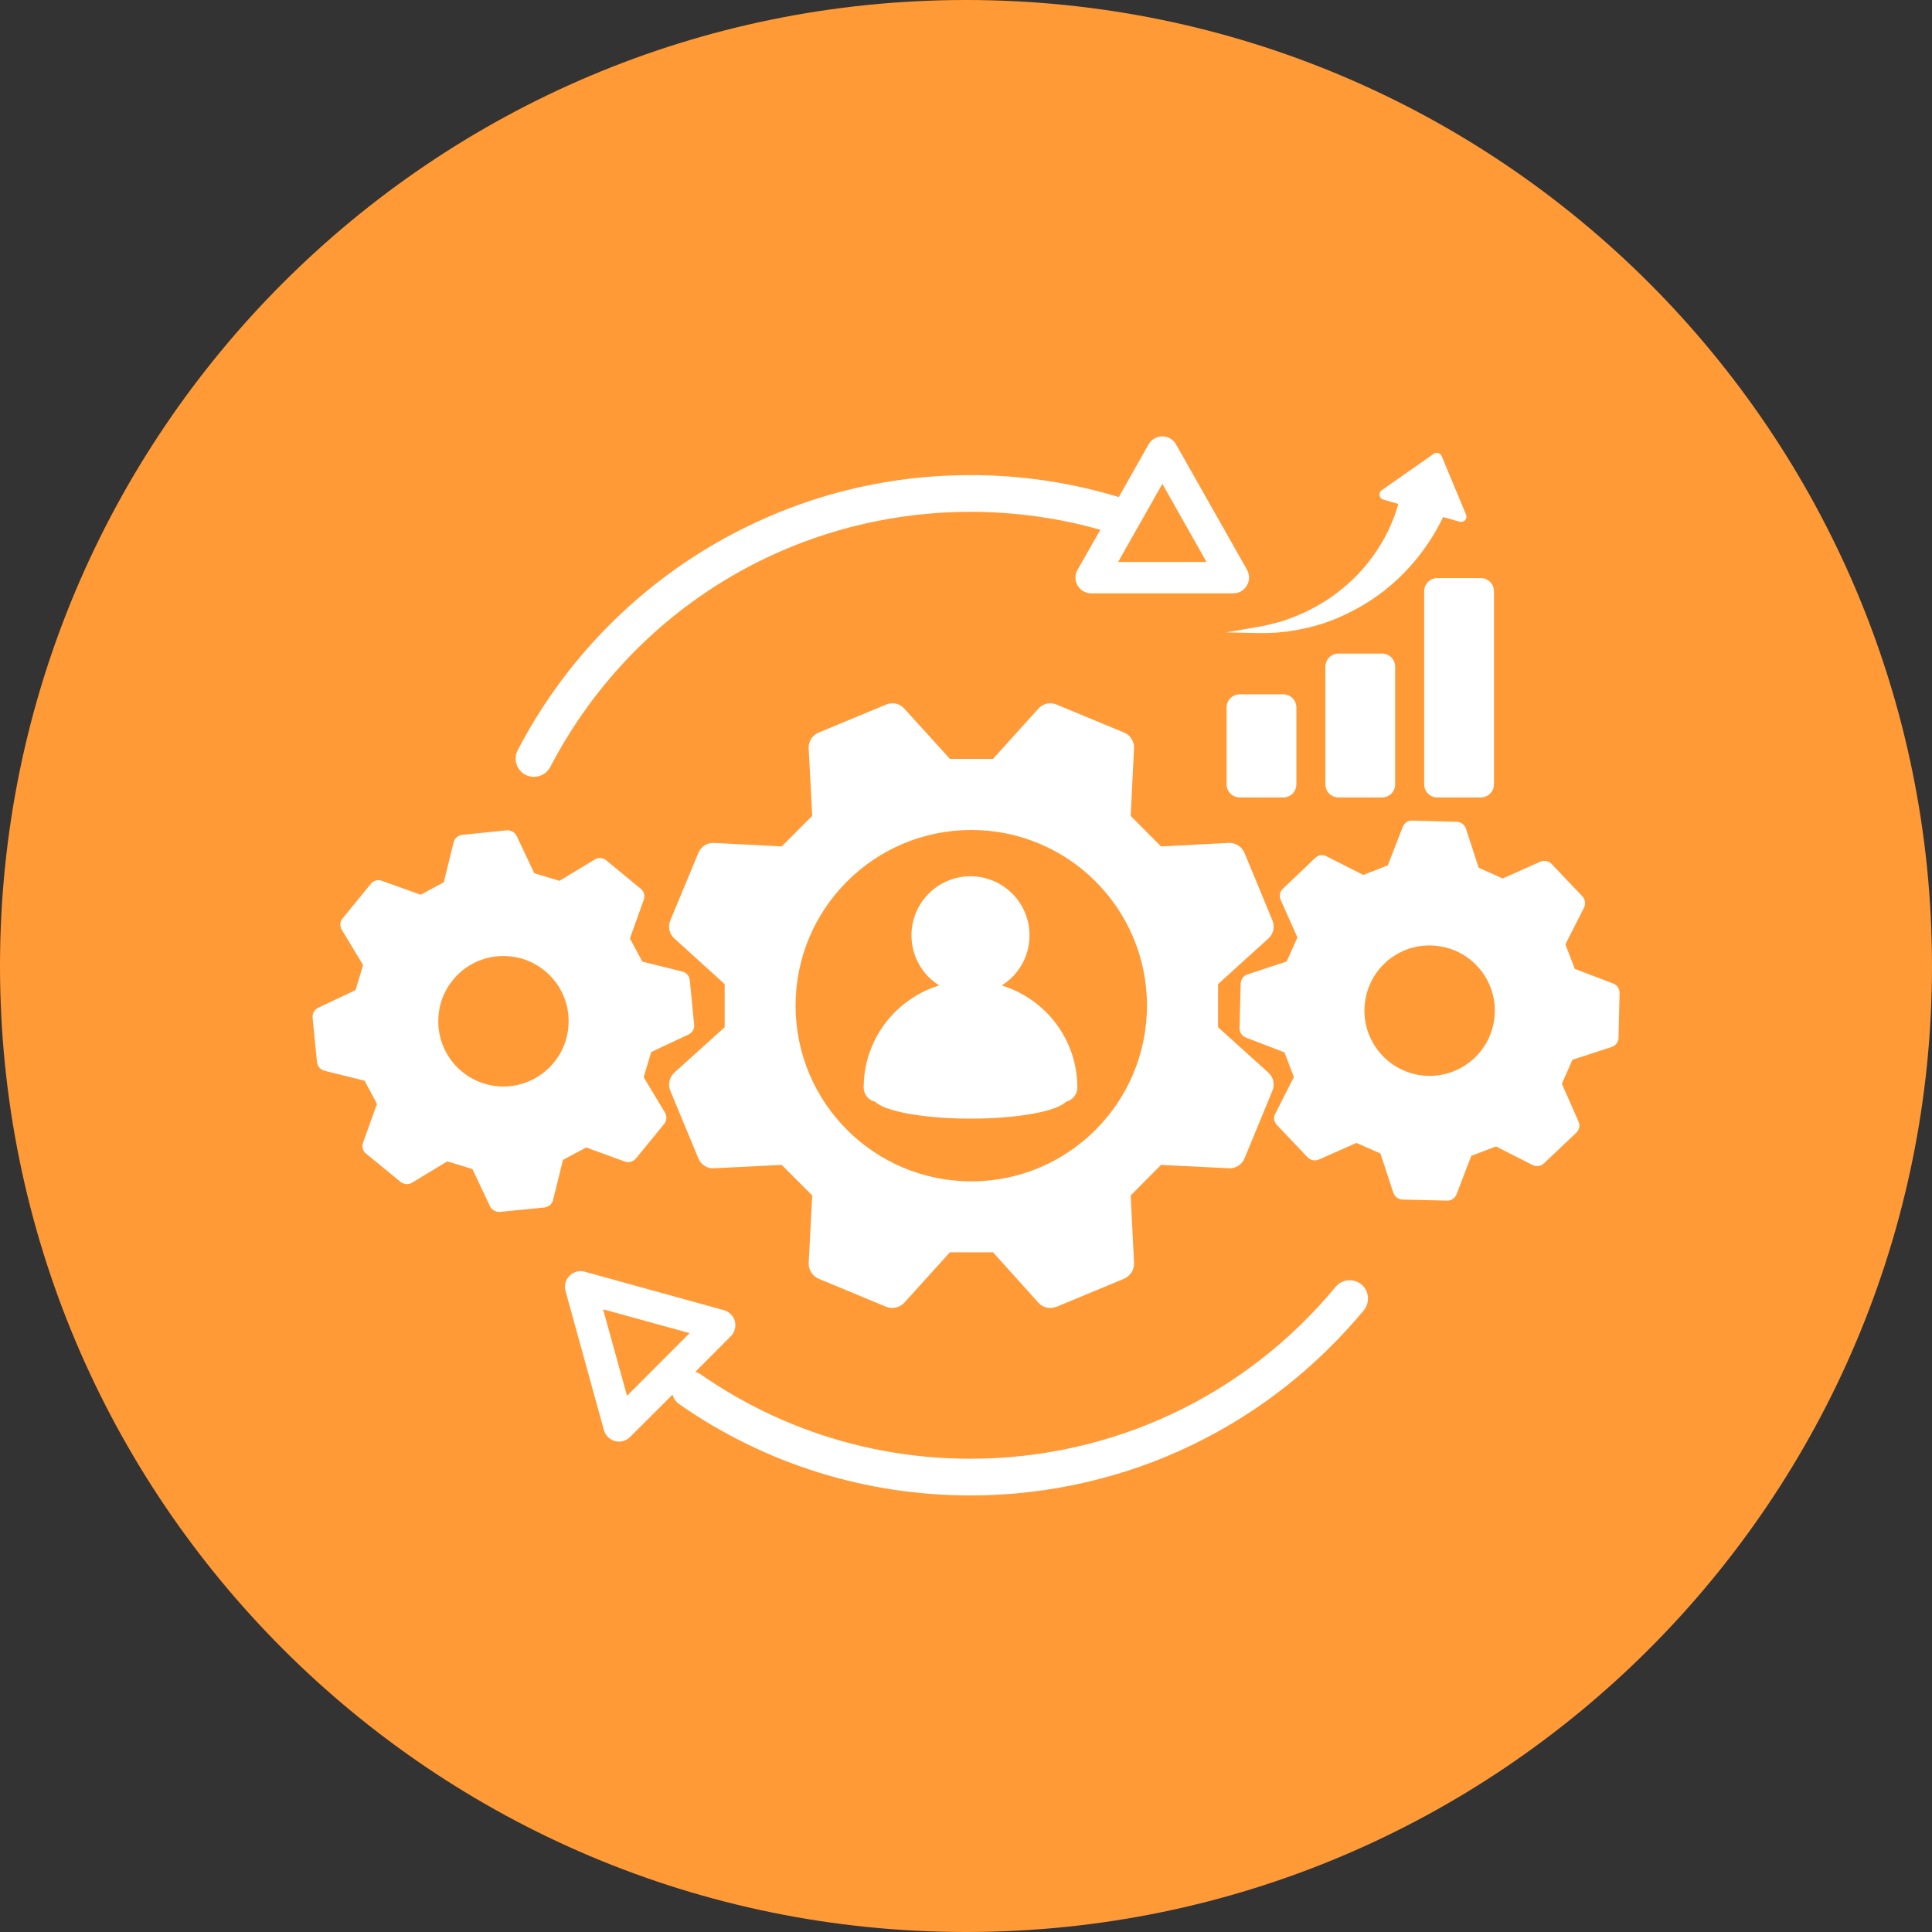 <svg xmlns="http://www.w3.org/2000/svg" xmlns:xlink="http://www.w3.org/1999/xlink" width="60" zoomAndPan="magnify" viewBox="0 0 45 45" height="60" preserveAspectRatio="xMidYMid meet" version="1.2"><rect x="0" y="0" width="45" height="45" fill="#333333" stroke="none"/><defs><clipPath id="1d223d5be3"><path d="M 22.5 0 C 10.074 0 0 10.074 0 22.5 C 0 34.926 10.074 45 22.5 45 C 34.926 45 45 34.926 45 22.5 C 45 10.074 34.926 0 22.5 0 Z M 22.5 0 "/></clipPath><clipPath id="037a0688da"><path d="M 7.27 19 L 17 19 L 17 29 L 7.27 29 Z M 7.27 19 "/></clipPath><clipPath id="37655566d1"><path d="M 28 10.164 L 35 10.164 L 35 15 L 28 15 Z M 28 10.164 "/></clipPath><clipPath id="8201008c53"><path d="M 13 29 L 32 29 L 32 34.914 L 13 34.914 Z M 13 29 "/></clipPath><clipPath id="683bba59a6"><path d="M 12 10.164 L 30 10.164 L 30 19 L 12 19 Z M 12 10.164 "/></clipPath></defs><g id="83e32987d8"><g clip-rule="nonzero" clip-path="url(#1d223d5be3)"><rect x="0" width="45" y="0" height="45" style="fill:#ff9a36;fill-opacity:1;stroke:none;"/></g><g clip-rule="nonzero" clip-path="url(#037a0688da)"><path style=" stroke:none;fill-rule:nonzero;fill:#ffffff;fill-opacity:1;" d="M 14.555 27.055 C 14.648 27.086 14.75 27.059 14.812 26.984 L 15.469 26.18 C 15.531 26.105 15.539 25.996 15.488 25.914 L 14.992 25.09 L 15.168 24.504 L 16.039 24.094 C 16.125 24.055 16.18 23.961 16.168 23.863 L 16.066 22.828 C 16.055 22.73 15.988 22.652 15.891 22.629 L 14.961 22.398 L 14.672 21.859 L 14.996 20.953 C 15.027 20.863 15 20.758 14.922 20.699 L 14.121 20.039 C 14.043 19.977 13.938 19.969 13.852 20.02 L 13.031 20.516 L 12.445 20.34 L 12.035 19.473 C 11.992 19.383 11.898 19.332 11.801 19.34 L 10.77 19.445 C 10.672 19.453 10.59 19.523 10.566 19.617 L 10.336 20.551 L 9.797 20.84 L 8.895 20.516 C 8.801 20.48 8.699 20.512 8.637 20.586 L 7.98 21.391 C 7.918 21.465 7.91 21.57 7.961 21.656 L 8.457 22.477 L 8.281 23.062 L 7.41 23.473 C 7.324 23.516 7.27 23.609 7.281 23.707 L 7.383 24.738 C 7.395 24.836 7.465 24.918 7.559 24.941 L 8.492 25.172 L 8.781 25.711 L 8.457 26.613 C 8.422 26.707 8.449 26.809 8.527 26.871 L 9.328 27.527 C 9.406 27.59 9.512 27.598 9.598 27.547 L 10.418 27.051 L 11.004 27.23 L 11.414 28.098 C 11.441 28.156 11.496 28.199 11.559 28.219 C 11.586 28.227 11.617 28.23 11.648 28.227 L 12.68 28.125 C 12.777 28.113 12.859 28.043 12.883 27.949 L 13.113 27.016 L 13.652 26.727 Z M 13.242 23.867 C 13.199 24.707 12.48 25.348 11.645 25.305 C 10.805 25.258 10.164 24.543 10.211 23.703 C 10.254 22.867 10.969 22.223 11.809 22.27 C 12.645 22.316 13.289 23.031 13.242 23.867 Z M 13.242 23.867 "/></g><path style=" stroke:none;fill-rule:nonzero;fill:#ffffff;fill-opacity:1;" d="M 37.578 22.91 L 36.68 22.566 L 36.461 21.996 L 36.895 21.141 C 36.938 21.051 36.922 20.945 36.855 20.875 L 36.141 20.125 C 36.074 20.051 35.969 20.031 35.879 20.07 L 35 20.461 L 34.441 20.211 L 34.145 19.301 C 34.113 19.207 34.027 19.145 33.93 19.141 L 32.891 19.113 C 32.793 19.109 32.707 19.172 32.672 19.262 L 32.324 20.156 L 31.754 20.379 L 30.898 19.945 C 30.809 19.898 30.703 19.914 30.633 19.984 L 29.883 20.699 C 29.809 20.766 29.789 20.871 29.828 20.957 L 30.219 21.836 L 29.969 22.395 L 29.059 22.695 C 28.965 22.723 28.902 22.809 28.898 22.91 L 28.871 23.945 C 28.867 24.043 28.93 24.133 29.02 24.168 L 29.918 24.512 L 30.137 25.086 L 29.703 25.941 C 29.656 26.027 29.672 26.133 29.742 26.203 L 30.457 26.957 C 30.523 27.027 30.629 27.047 30.719 27.008 L 31.594 26.621 L 32.152 26.867 L 32.453 27.781 C 32.473 27.844 32.52 27.895 32.578 27.918 C 32.605 27.934 32.637 27.938 32.668 27.941 L 33.703 27.965 C 33.801 27.969 33.891 27.91 33.926 27.816 L 34.27 26.922 L 34.844 26.703 L 35.699 27.137 C 35.785 27.18 35.891 27.164 35.961 27.098 L 36.715 26.383 C 36.785 26.316 36.809 26.211 36.766 26.121 L 36.379 25.242 L 36.625 24.684 L 37.539 24.387 C 37.633 24.355 37.695 24.27 37.699 24.172 L 37.723 23.133 C 37.727 23.035 37.668 22.945 37.578 22.91 Z M 34.793 23.809 C 34.645 24.637 33.852 25.184 33.027 25.035 C 32.203 24.883 31.656 24.094 31.805 23.27 C 31.953 22.441 32.742 21.895 33.57 22.047 C 34.395 22.195 34.941 22.984 34.793 23.809 Z M 34.793 23.809 "/><path style=" stroke:none;fill-rule:nonzero;fill:#ffffff;fill-opacity:1;" d="M 29.539 21.863 C 29.66 21.758 29.699 21.586 29.637 21.438 L 28.988 19.867 C 28.926 19.719 28.777 19.625 28.617 19.633 L 27.043 19.715 L 26.336 19.004 L 26.414 17.43 C 26.422 17.27 26.328 17.121 26.18 17.062 L 24.609 16.41 C 24.461 16.348 24.289 16.387 24.184 16.508 L 23.129 17.676 L 22.125 17.676 L 21.066 16.508 C 20.961 16.387 20.789 16.348 20.641 16.41 L 19.07 17.062 C 18.922 17.121 18.828 17.27 18.836 17.43 L 18.918 19.004 L 18.207 19.715 L 16.633 19.633 C 16.473 19.625 16.324 19.719 16.266 19.867 L 15.613 21.438 C 15.551 21.586 15.59 21.758 15.711 21.863 L 16.879 22.922 L 16.879 23.926 L 15.711 24.98 C 15.59 25.09 15.551 25.258 15.613 25.406 L 16.266 26.98 C 16.324 27.129 16.473 27.223 16.633 27.211 L 18.207 27.133 L 18.918 27.844 L 18.836 29.414 C 18.828 29.574 18.922 29.723 19.07 29.785 L 20.641 30.438 C 20.789 30.496 20.961 30.457 21.066 30.34 L 22.125 29.168 L 23.129 29.168 L 24.184 30.34 C 24.254 30.422 24.359 30.465 24.465 30.465 C 24.512 30.465 24.562 30.453 24.609 30.438 L 26.18 29.785 C 26.328 29.723 26.422 29.574 26.414 29.414 L 26.336 27.844 L 27.043 27.133 L 28.617 27.211 C 28.777 27.223 28.926 27.129 28.988 26.98 L 29.637 25.406 C 29.699 25.258 29.66 25.09 29.539 24.98 L 28.371 23.926 L 28.371 22.922 Z M 22.625 27.516 C 20.363 27.516 18.531 25.684 18.531 23.422 C 18.531 21.164 20.363 19.332 22.625 19.332 C 24.883 19.332 26.715 21.164 26.715 23.422 C 26.715 25.684 24.883 27.516 22.625 27.516 Z M 22.625 27.516 "/><path style=" stroke:none;fill-rule:nonzero;fill:#ffffff;fill-opacity:1;" d="M 23.332 22.953 C 23.723 22.711 23.98 22.277 23.98 21.785 C 23.98 21.027 23.363 20.41 22.605 20.41 C 21.844 20.41 21.23 21.027 21.23 21.785 C 21.23 22.277 21.488 22.711 21.875 22.953 C 20.859 23.266 20.117 24.211 20.117 25.332 C 20.117 25.492 20.23 25.629 20.383 25.66 C 20.605 25.887 21.516 26.055 22.609 26.055 C 23.699 26.055 24.613 25.887 24.832 25.66 C 24.98 25.625 25.094 25.492 25.094 25.332 C 25.094 24.211 24.352 23.266 23.332 22.953 Z M 23.332 22.953 "/><path style=" stroke:none;fill-rule:nonzero;fill:#ffffff;fill-opacity:1;" d="M 30.195 18.27 L 30.195 16.477 C 30.195 16.309 30.059 16.172 29.891 16.172 L 28.875 16.172 C 28.707 16.172 28.57 16.309 28.57 16.477 L 28.57 18.27 C 28.57 18.438 28.707 18.574 28.875 18.574 L 29.891 18.574 C 30.059 18.574 30.195 18.438 30.195 18.27 Z M 30.195 18.27 "/><path style=" stroke:none;fill-rule:nonzero;fill:#ffffff;fill-opacity:1;" d="M 31.176 15.223 C 31.008 15.223 30.871 15.359 30.871 15.527 L 30.871 18.27 C 30.871 18.438 31.008 18.574 31.176 18.574 L 32.191 18.574 C 32.359 18.574 32.496 18.438 32.496 18.27 L 32.496 15.527 C 32.496 15.359 32.359 15.223 32.191 15.223 Z M 31.176 15.223 "/><path style=" stroke:none;fill-rule:nonzero;fill:#ffffff;fill-opacity:1;" d="M 33.172 13.77 L 33.172 18.27 C 33.172 18.438 33.309 18.574 33.477 18.574 L 34.492 18.574 C 34.66 18.574 34.797 18.438 34.797 18.27 L 34.797 13.77 C 34.797 13.598 34.66 13.465 34.492 13.465 L 33.477 13.465 C 33.309 13.465 33.172 13.602 33.172 13.77 Z M 33.172 13.77 "/><g clip-rule="nonzero" clip-path="url(#37655566d1)"><path style=" stroke:none;fill-rule:nonzero;fill:#ffffff;fill-opacity:1;" d="M 29.312 14.746 C 29.344 14.746 29.375 14.746 29.406 14.746 L 29.5 14.746 C 29.535 14.742 29.566 14.742 29.598 14.742 C 29.629 14.738 29.66 14.738 29.691 14.738 L 29.789 14.73 C 29.82 14.727 29.852 14.723 29.883 14.719 L 29.98 14.711 C 29.996 14.707 30.012 14.707 30.027 14.703 L 30.074 14.695 C 30.332 14.656 30.586 14.598 30.836 14.516 C 31.086 14.434 31.328 14.324 31.562 14.199 C 32.035 13.949 32.465 13.613 32.836 13.203 C 33.145 12.859 33.41 12.469 33.613 12.043 L 34 12.152 C 34.098 12.18 34.188 12.082 34.148 11.988 L 33.578 10.621 C 33.547 10.551 33.457 10.523 33.395 10.57 L 32.184 11.418 C 32.098 11.477 32.121 11.605 32.219 11.637 L 32.57 11.738 C 32.477 12.066 32.34 12.387 32.156 12.688 C 31.922 13.074 31.617 13.43 31.25 13.723 C 31.07 13.871 30.875 14.004 30.664 14.121 C 30.457 14.238 30.238 14.336 30.008 14.418 L 29.965 14.434 C 29.953 14.438 29.938 14.441 29.922 14.449 L 29.836 14.477 C 29.805 14.484 29.777 14.492 29.746 14.5 L 29.66 14.523 C 29.629 14.531 29.598 14.539 29.57 14.547 C 29.539 14.551 29.508 14.559 29.48 14.566 L 29.391 14.586 C 29.359 14.59 29.328 14.598 29.297 14.602 L 28.559 14.73 Z M 29.312 14.746 "/></g><g clip-rule="nonzero" clip-path="url(#8201008c53)"><path style=" stroke:none;fill-rule:nonzero;fill:#ffffff;fill-opacity:1;" d="M 31.711 29.918 C 31.527 29.766 31.258 29.793 31.109 29.973 C 29.004 32.52 25.902 33.977 22.605 33.977 C 20.34 33.977 18.168 33.297 16.316 32.008 C 16.277 31.984 16.238 31.965 16.195 31.953 L 17.02 31.125 C 17.113 31.035 17.148 30.898 17.117 30.773 C 17.082 30.648 16.984 30.551 16.859 30.516 L 13.621 29.621 C 13.492 29.586 13.359 29.621 13.266 29.715 C 13.172 29.805 13.137 29.941 13.172 30.07 L 14.066 33.309 C 14.102 33.434 14.199 33.531 14.324 33.566 C 14.355 33.574 14.387 33.578 14.418 33.578 C 14.516 33.578 14.609 33.539 14.676 33.469 L 15.664 32.484 C 15.688 32.574 15.746 32.652 15.828 32.711 C 17.82 34.098 20.164 34.832 22.605 34.832 C 23.508 34.832 24.41 34.73 25.285 34.527 C 26.133 34.332 26.965 34.043 27.75 33.664 C 28.523 33.293 29.258 32.836 29.934 32.305 C 30.605 31.777 31.219 31.176 31.766 30.52 C 31.914 30.336 31.891 30.066 31.711 29.918 Z M 14.605 32.512 L 14.047 30.496 L 16.062 31.051 Z M 14.605 32.512 "/></g><g clip-rule="nonzero" clip-path="url(#683bba59a6)"><path style=" stroke:none;fill-rule:nonzero;fill:#ffffff;fill-opacity:1;" d="M 12.238 18.047 C 12.301 18.078 12.367 18.094 12.434 18.094 C 12.59 18.094 12.738 18.012 12.816 17.867 C 14.723 14.199 18.473 11.922 22.605 11.922 C 23.633 11.922 24.648 12.062 25.629 12.34 L 25.098 13.273 C 25.031 13.387 25.035 13.523 25.098 13.637 C 25.164 13.75 25.285 13.82 25.414 13.82 L 28.73 13.82 C 28.859 13.82 28.98 13.75 29.043 13.637 C 29.109 13.527 29.109 13.387 29.047 13.273 L 27.391 10.348 C 27.324 10.234 27.203 10.164 27.074 10.164 C 26.941 10.164 26.82 10.234 26.754 10.348 L 26.059 11.578 C 24.945 11.238 23.781 11.066 22.605 11.066 C 21.48 11.066 20.371 11.223 19.301 11.531 C 18.266 11.832 17.273 12.273 16.352 12.844 C 14.531 13.973 13.047 15.574 12.059 17.473 C 11.949 17.68 12.031 17.938 12.238 18.047 Z M 27.074 11.27 L 28.102 13.09 L 26.043 13.09 Z M 27.074 11.27 "/></g></g></svg>